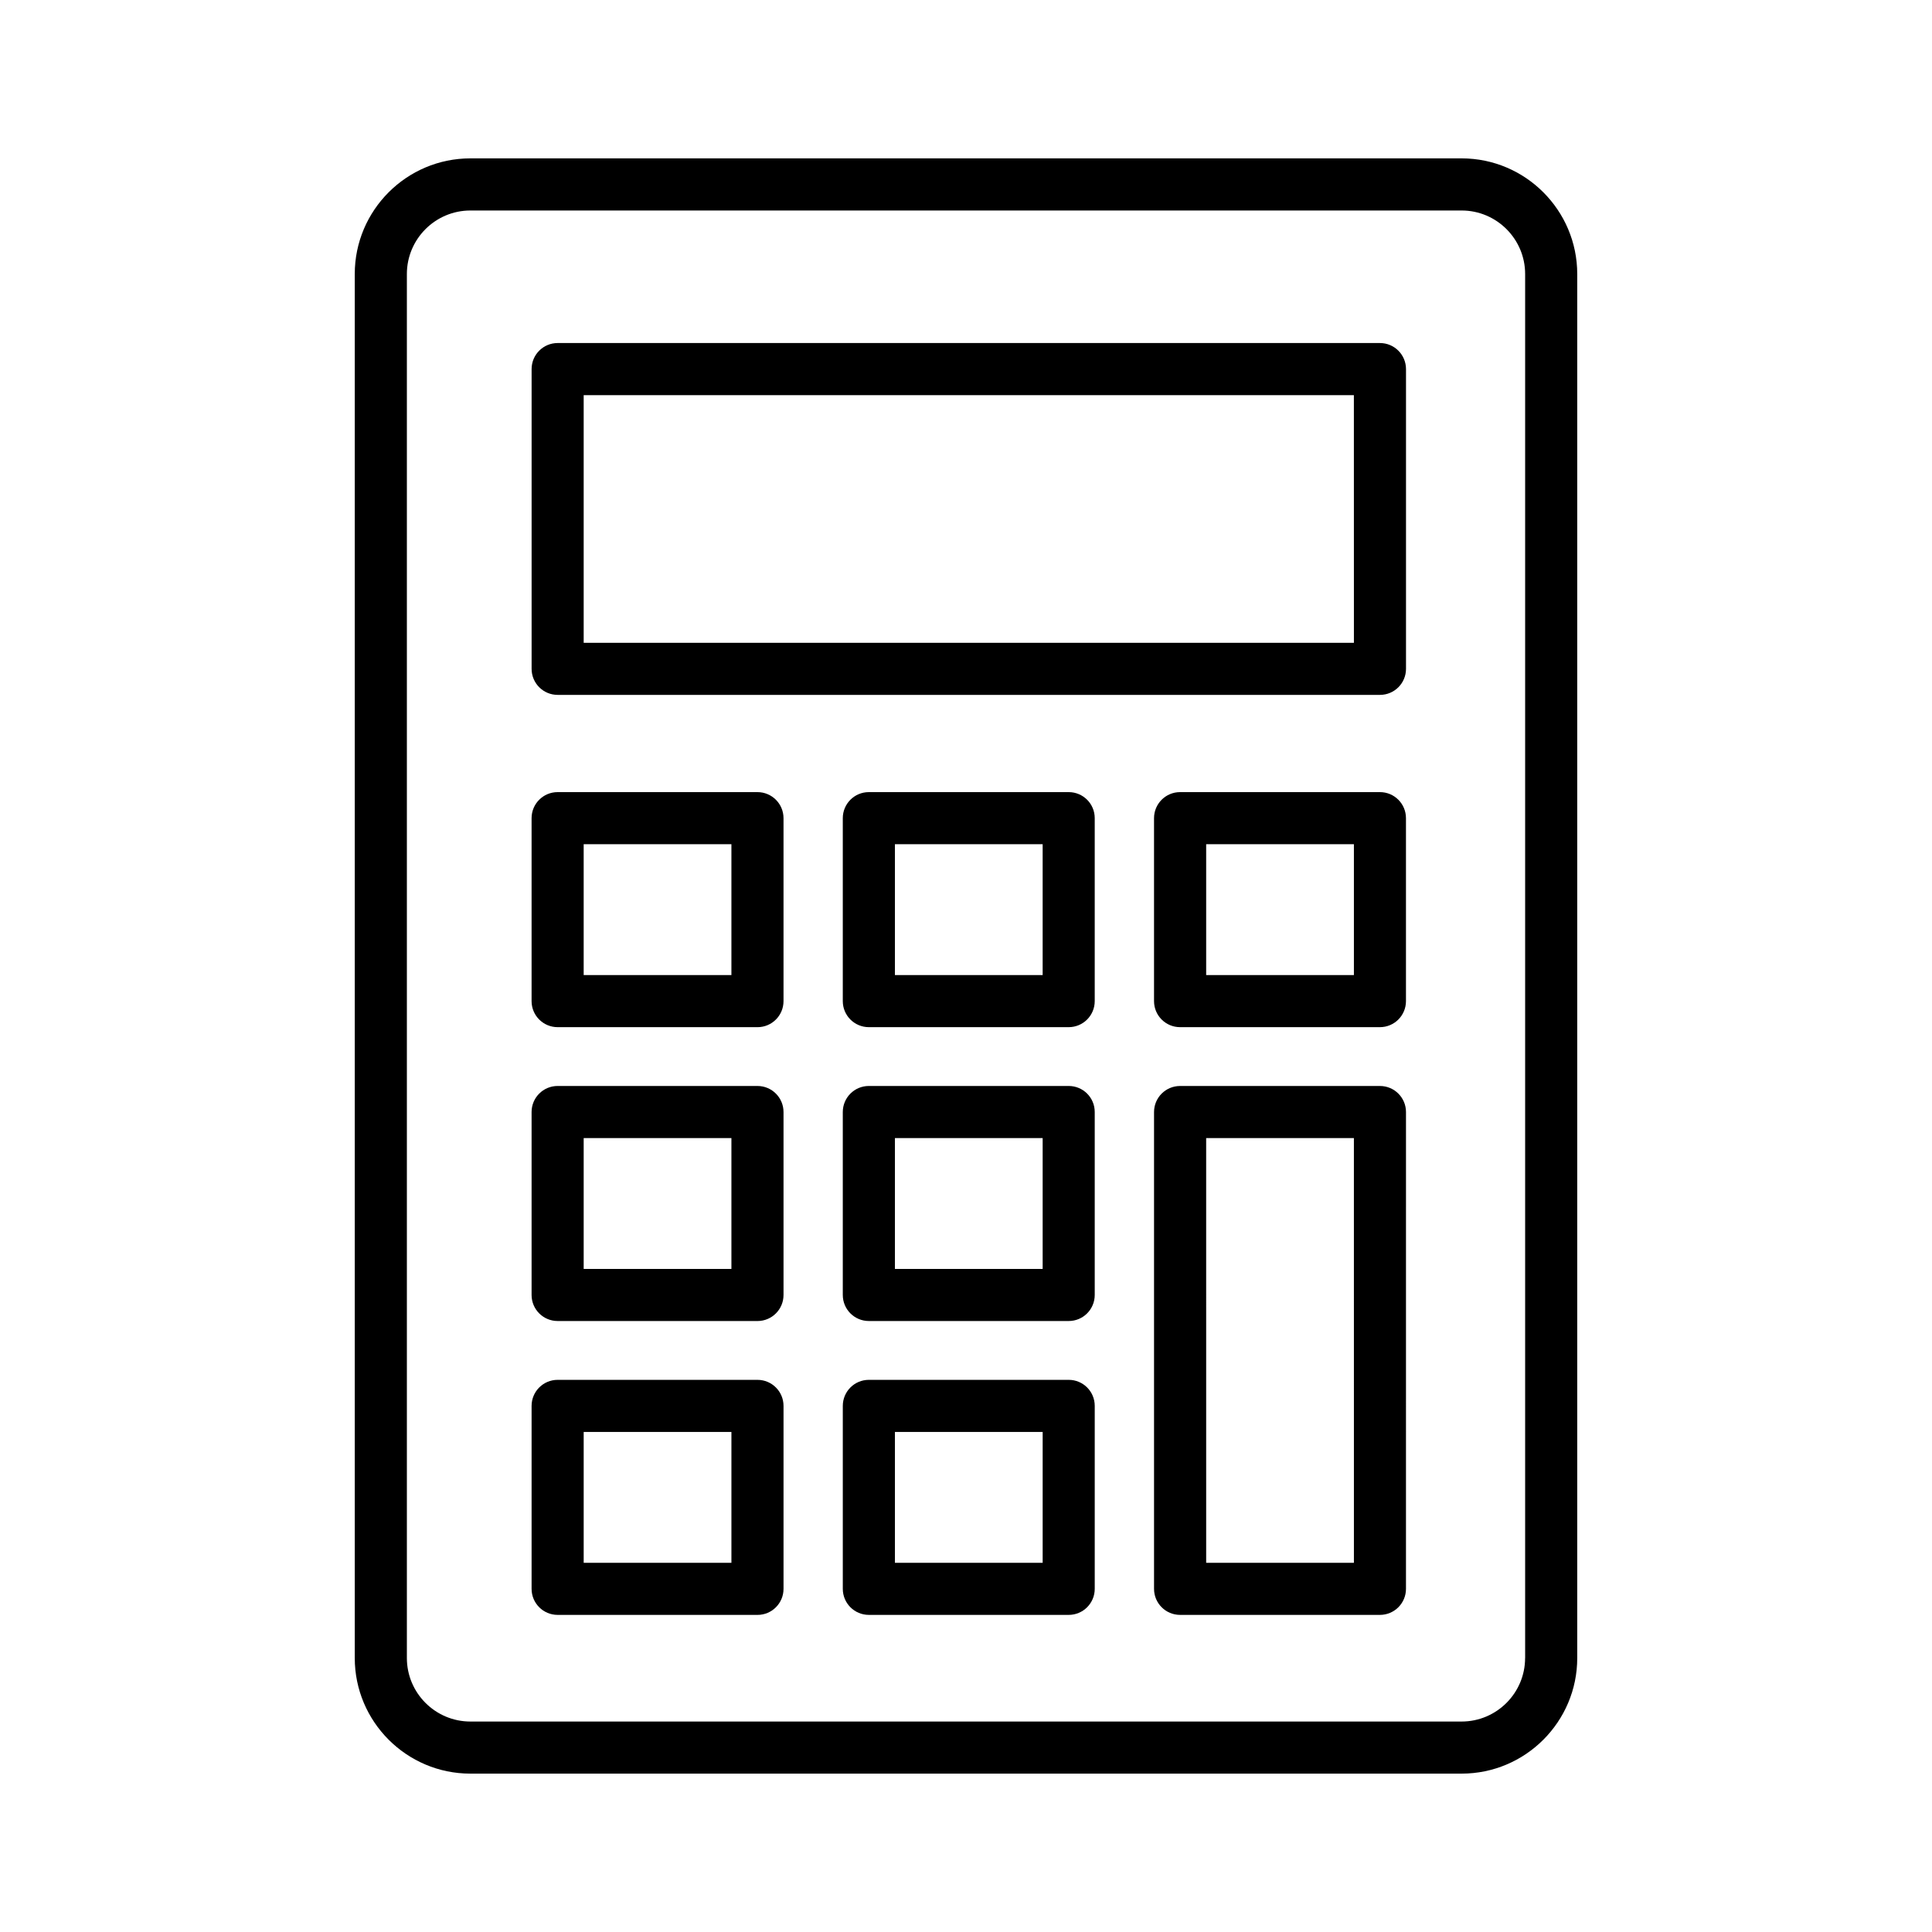 <?xml version="1.0" encoding="UTF-8"?>
<!-- Uploaded to: ICON Repo, www.svgrepo.com, Generator: ICON Repo Mixer Tools -->
<svg fill="#000000" width="800px" height="800px" version="1.1" viewBox="144 144 512 512" xmlns="http://www.w3.org/2000/svg">
 <path d="m531.34 185.97h-262.68c-16.898 0-30.645 13.746-30.645 30.645v366.77c0 16.898 13.746 30.645 30.645 30.645h262.68c16.898 0 30.645-13.746 30.645-30.645v-366.77c-0.008-16.898-13.754-30.645-30.645-30.645zm16.828 397.42c0 9.285-7.551 16.836-16.836 16.836h-262.67c-9.285 0-16.836-7.551-16.836-16.836v-366.77c0-9.285 7.551-16.836 16.836-16.836h262.68c9.285 0 16.836 7.551 16.836 16.836v366.77zm-203.43-229.47h-52.961c-3.816 0-6.902 3.09-6.902 6.902v48.484c0 3.816 3.09 6.902 6.902 6.902l52.961 0.004c3.816 0 6.902-3.09 6.902-6.902v-48.484c0-3.816-3.09-6.906-6.902-6.906zm-6.906 48.484h-39.152v-34.676h39.152zm89.387-48.484h-52.969c-3.816 0-6.902 3.09-6.902 6.902v48.484c0 3.816 3.09 6.902 6.902 6.902h52.961c3.816 0 6.902-3.09 6.902-6.902v-48.484c0.008-3.812-3.082-6.902-6.894-6.902zm-6.906 48.484h-39.152v-34.676h39.152zm89.387-48.484h-52.969c-3.816 0-6.902 3.09-6.902 6.902v48.484c0 3.816 3.09 6.902 6.902 6.902h52.961c3.816 0 6.902-3.09 6.902-6.902v-48.484c0.004-3.812-3.086-6.902-6.894-6.902zm-6.902 48.484h-39.152v-34.676h39.152zm-158.06 29.391h-52.961c-3.816 0-6.902 3.09-6.902 6.902v48.484c0 3.816 3.09 6.902 6.902 6.902l52.961 0.004c3.816 0 6.902-3.09 6.902-6.902v-48.484c0-3.816-3.09-6.906-6.902-6.906zm-6.906 48.488h-39.152v-34.68h39.152zm89.387-48.488h-52.969c-3.816 0-6.902 3.09-6.902 6.902v48.484c0 3.816 3.09 6.902 6.902 6.902h52.961c3.816 0 6.902-3.09 6.902-6.902v-48.484c0.008-3.812-3.082-6.902-6.894-6.902zm-6.906 48.488h-39.152v-34.68h39.152zm-75.574 29.391h-52.961c-3.816 0-6.902 3.09-6.902 6.902v48.484c0 3.816 3.09 6.902 6.902 6.902l52.961 0.004c3.816 0 6.902-3.09 6.902-6.902v-48.484c0-3.816-3.09-6.906-6.902-6.906zm-6.906 48.484h-39.152v-34.676h39.152zm89.387-48.484h-52.969c-3.816 0-6.902 3.09-6.902 6.902v48.484c0 3.816 3.09 6.902 6.902 6.902h52.961c3.816 0 6.902-3.09 6.902-6.902v-48.484c0.008-3.812-3.082-6.902-6.894-6.902zm-6.906 48.484h-39.152v-34.676h39.152zm89.387-126.36h-52.969c-3.816 0-6.902 3.09-6.902 6.902v126.36c0 3.816 3.09 6.902 6.902 6.902h52.961c3.816 0 6.902-3.09 6.902-6.902l0.004-126.36c0-3.816-3.09-6.902-6.898-6.902zm-6.902 126.36h-39.152l-0.004-112.55h39.152zm6.902-323.25h-217.92c-3.816 0-6.902 3.09-6.902 6.902v79.438c0 3.816 3.09 6.902 6.902 6.902h217.92c3.816 0 6.902-3.09 6.902-6.902v-79.434c-0.004-3.816-3.094-6.906-6.902-6.906zm-6.902 79.438h-204.12v-65.629h204.11z"/>
</svg>